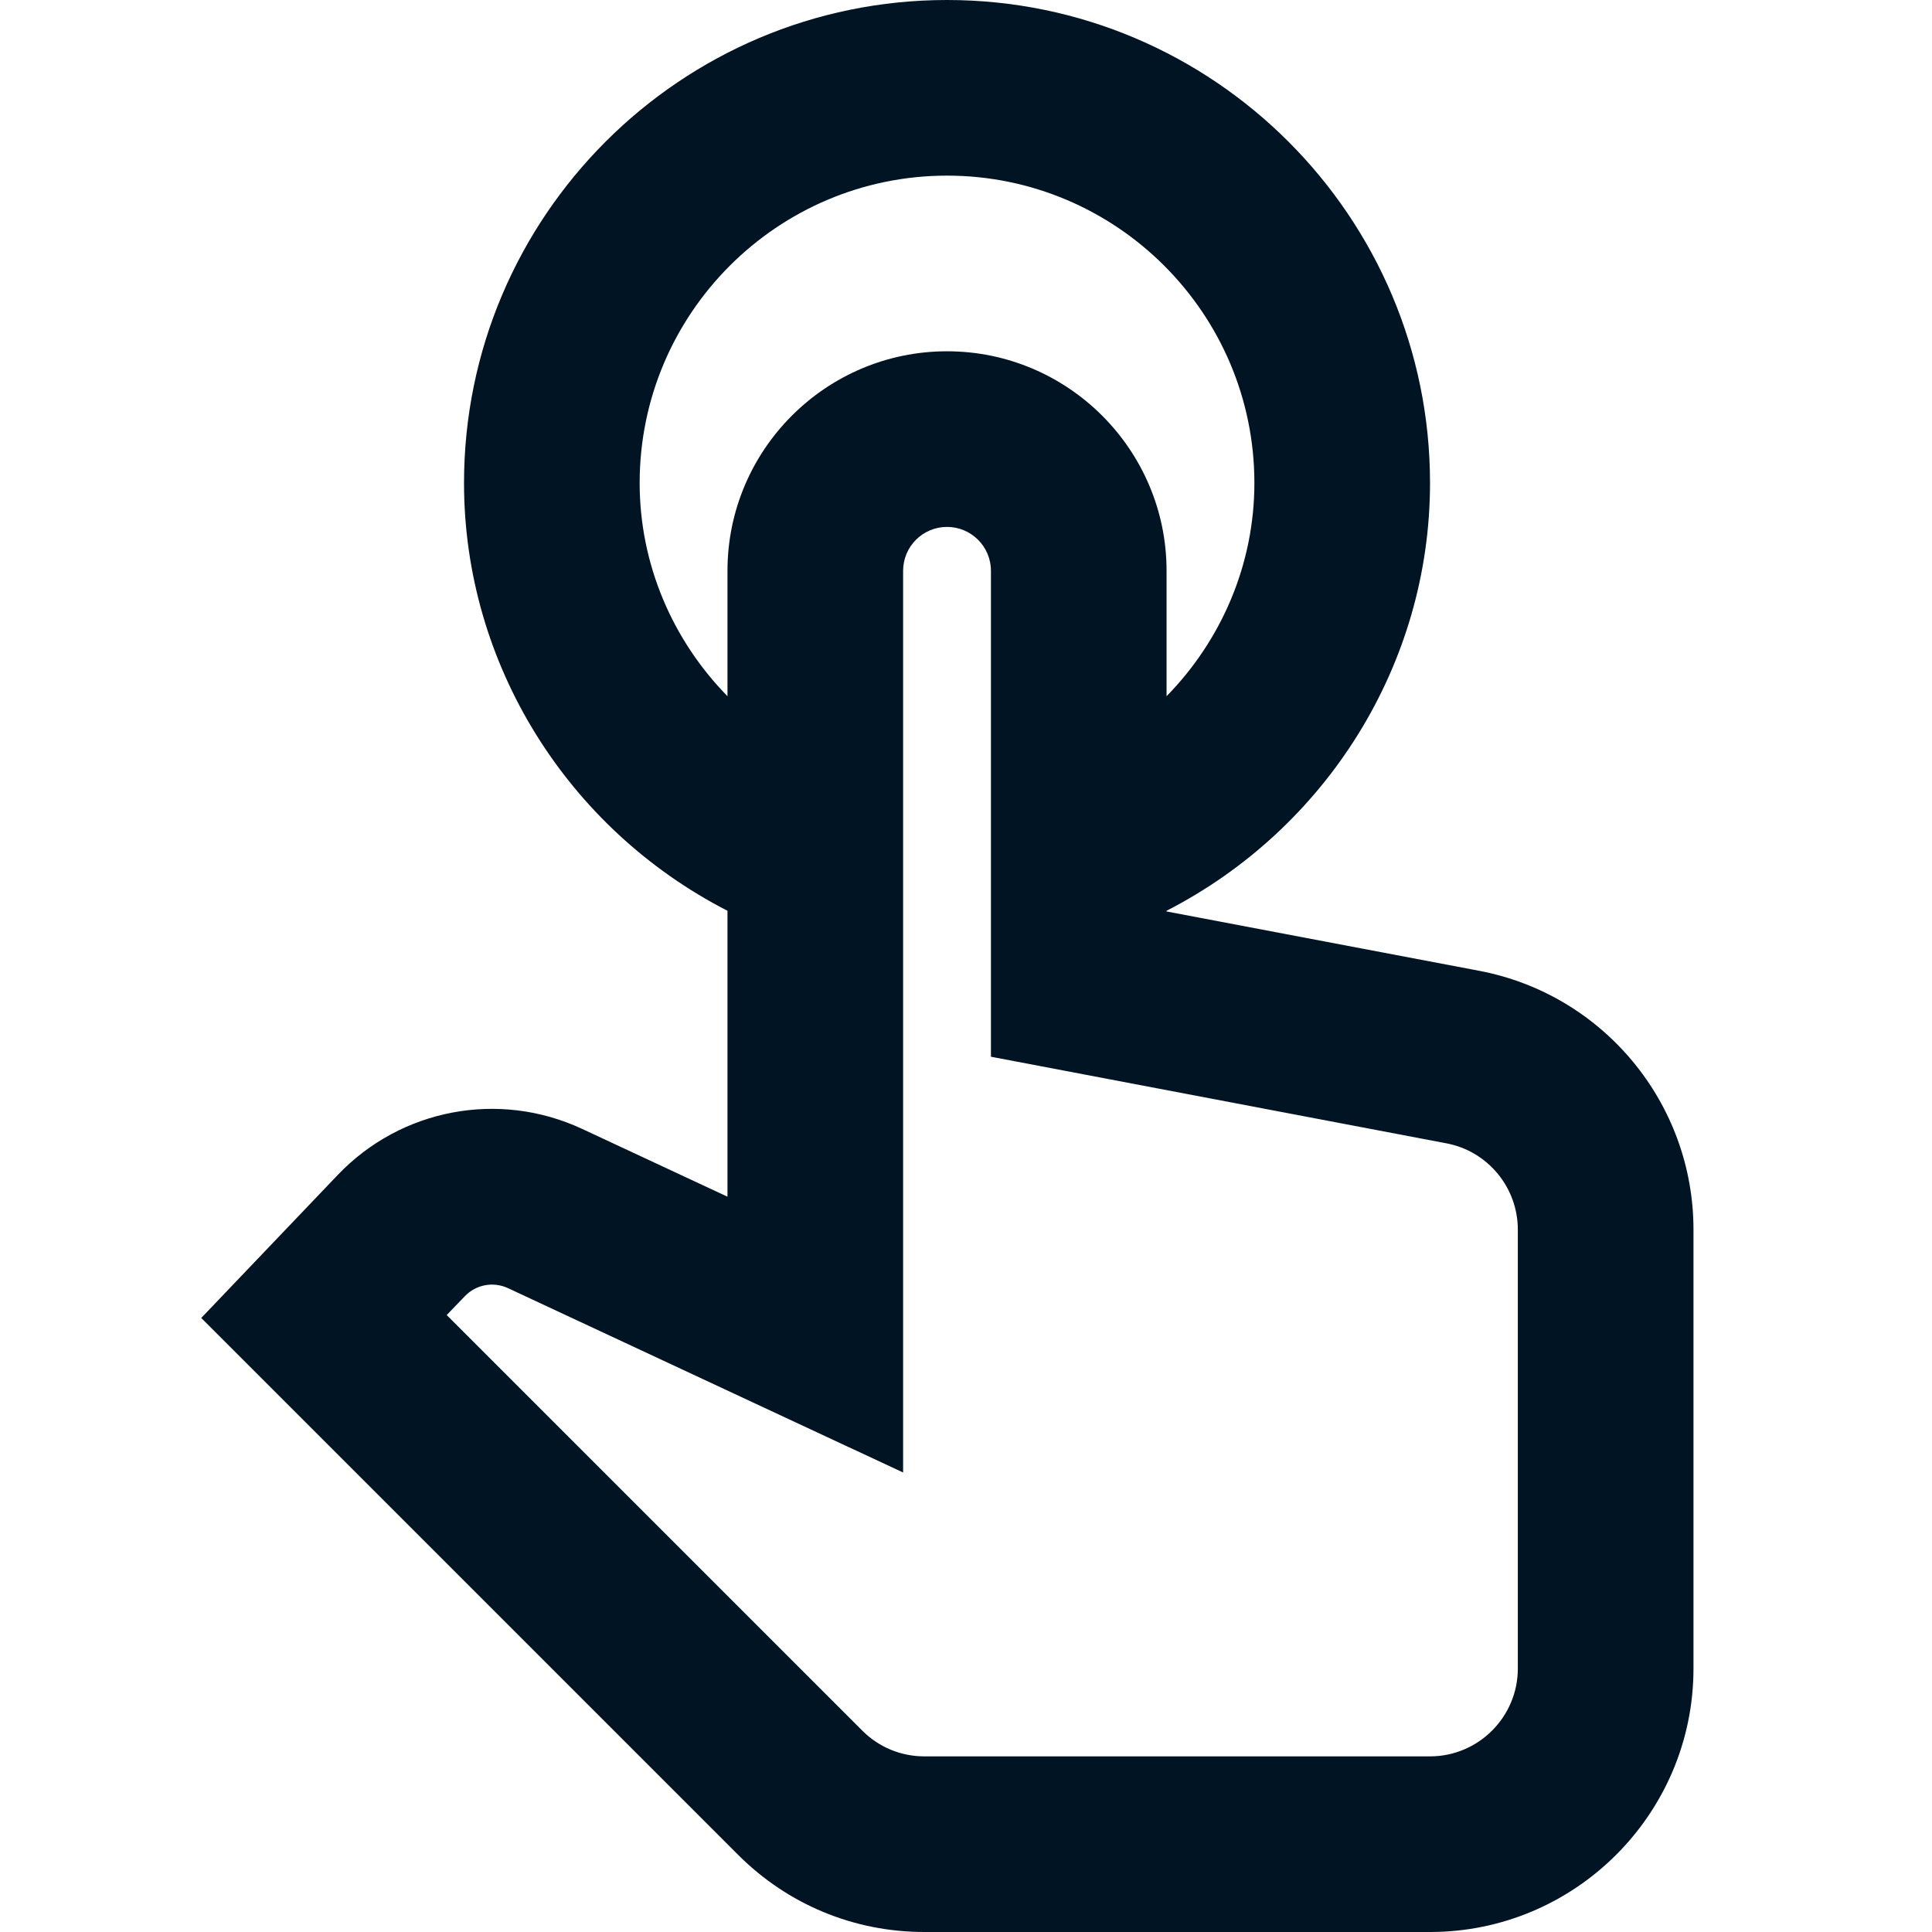 <?xml version="1.0" encoding="UTF-8"?> <svg xmlns="http://www.w3.org/2000/svg" width="96" height="96" viewBox="0 0 96 96" fill="none"> <g clip-path="url(#clip0_262_644)"> <path d="M47.057 0C33.822 0 23.057 10.765 23.057 24C23.057 33.019 28.22 41.189 36.148 45.256V59.463L28.929 56.096C24.797 54.168 19.926 55.09 16.784 58.381L10 65.489L36.676 92.165C39.15 94.639 42.437 96 45.932 96H71.057C78.274 96 84.148 90.126 84.148 82.909V61.1C84.148 54.82 79.673 49.412 73.503 48.239L57.966 45.29V45.256C65.894 41.189 71.057 33.019 71.057 24C71.057 10.765 60.292 0 47.057 0ZM47.057 8.727C55.479 8.727 62.33 15.578 62.33 24C62.33 28.036 60.696 31.809 57.966 34.594V28.364C57.966 22.351 53.07 17.455 47.057 17.455C41.044 17.455 36.148 22.351 36.148 28.364V34.594C33.417 31.809 31.784 28.036 31.784 24C31.784 15.578 38.635 8.727 47.057 8.727ZM47.057 26.182C48.261 26.182 49.239 27.159 49.239 28.364V52.508L71.875 56.812C73.93 57.201 75.42 59.009 75.42 61.1V82.909C75.42 85.314 73.461 87.273 71.057 87.273H45.932C44.767 87.273 43.671 86.819 42.847 85.994L22.196 65.344L23.099 64.406C23.658 63.826 24.514 63.67 25.239 64.006L44.875 73.168V28.364C44.875 27.159 45.852 26.182 47.057 26.182Z" fill="#001424"></path> </g> <defs> <clipPath id="clip0_262_644"> <rect width="24" height="24" fill="white" transform="scale(4)"></rect> </clipPath> </defs> </svg> 